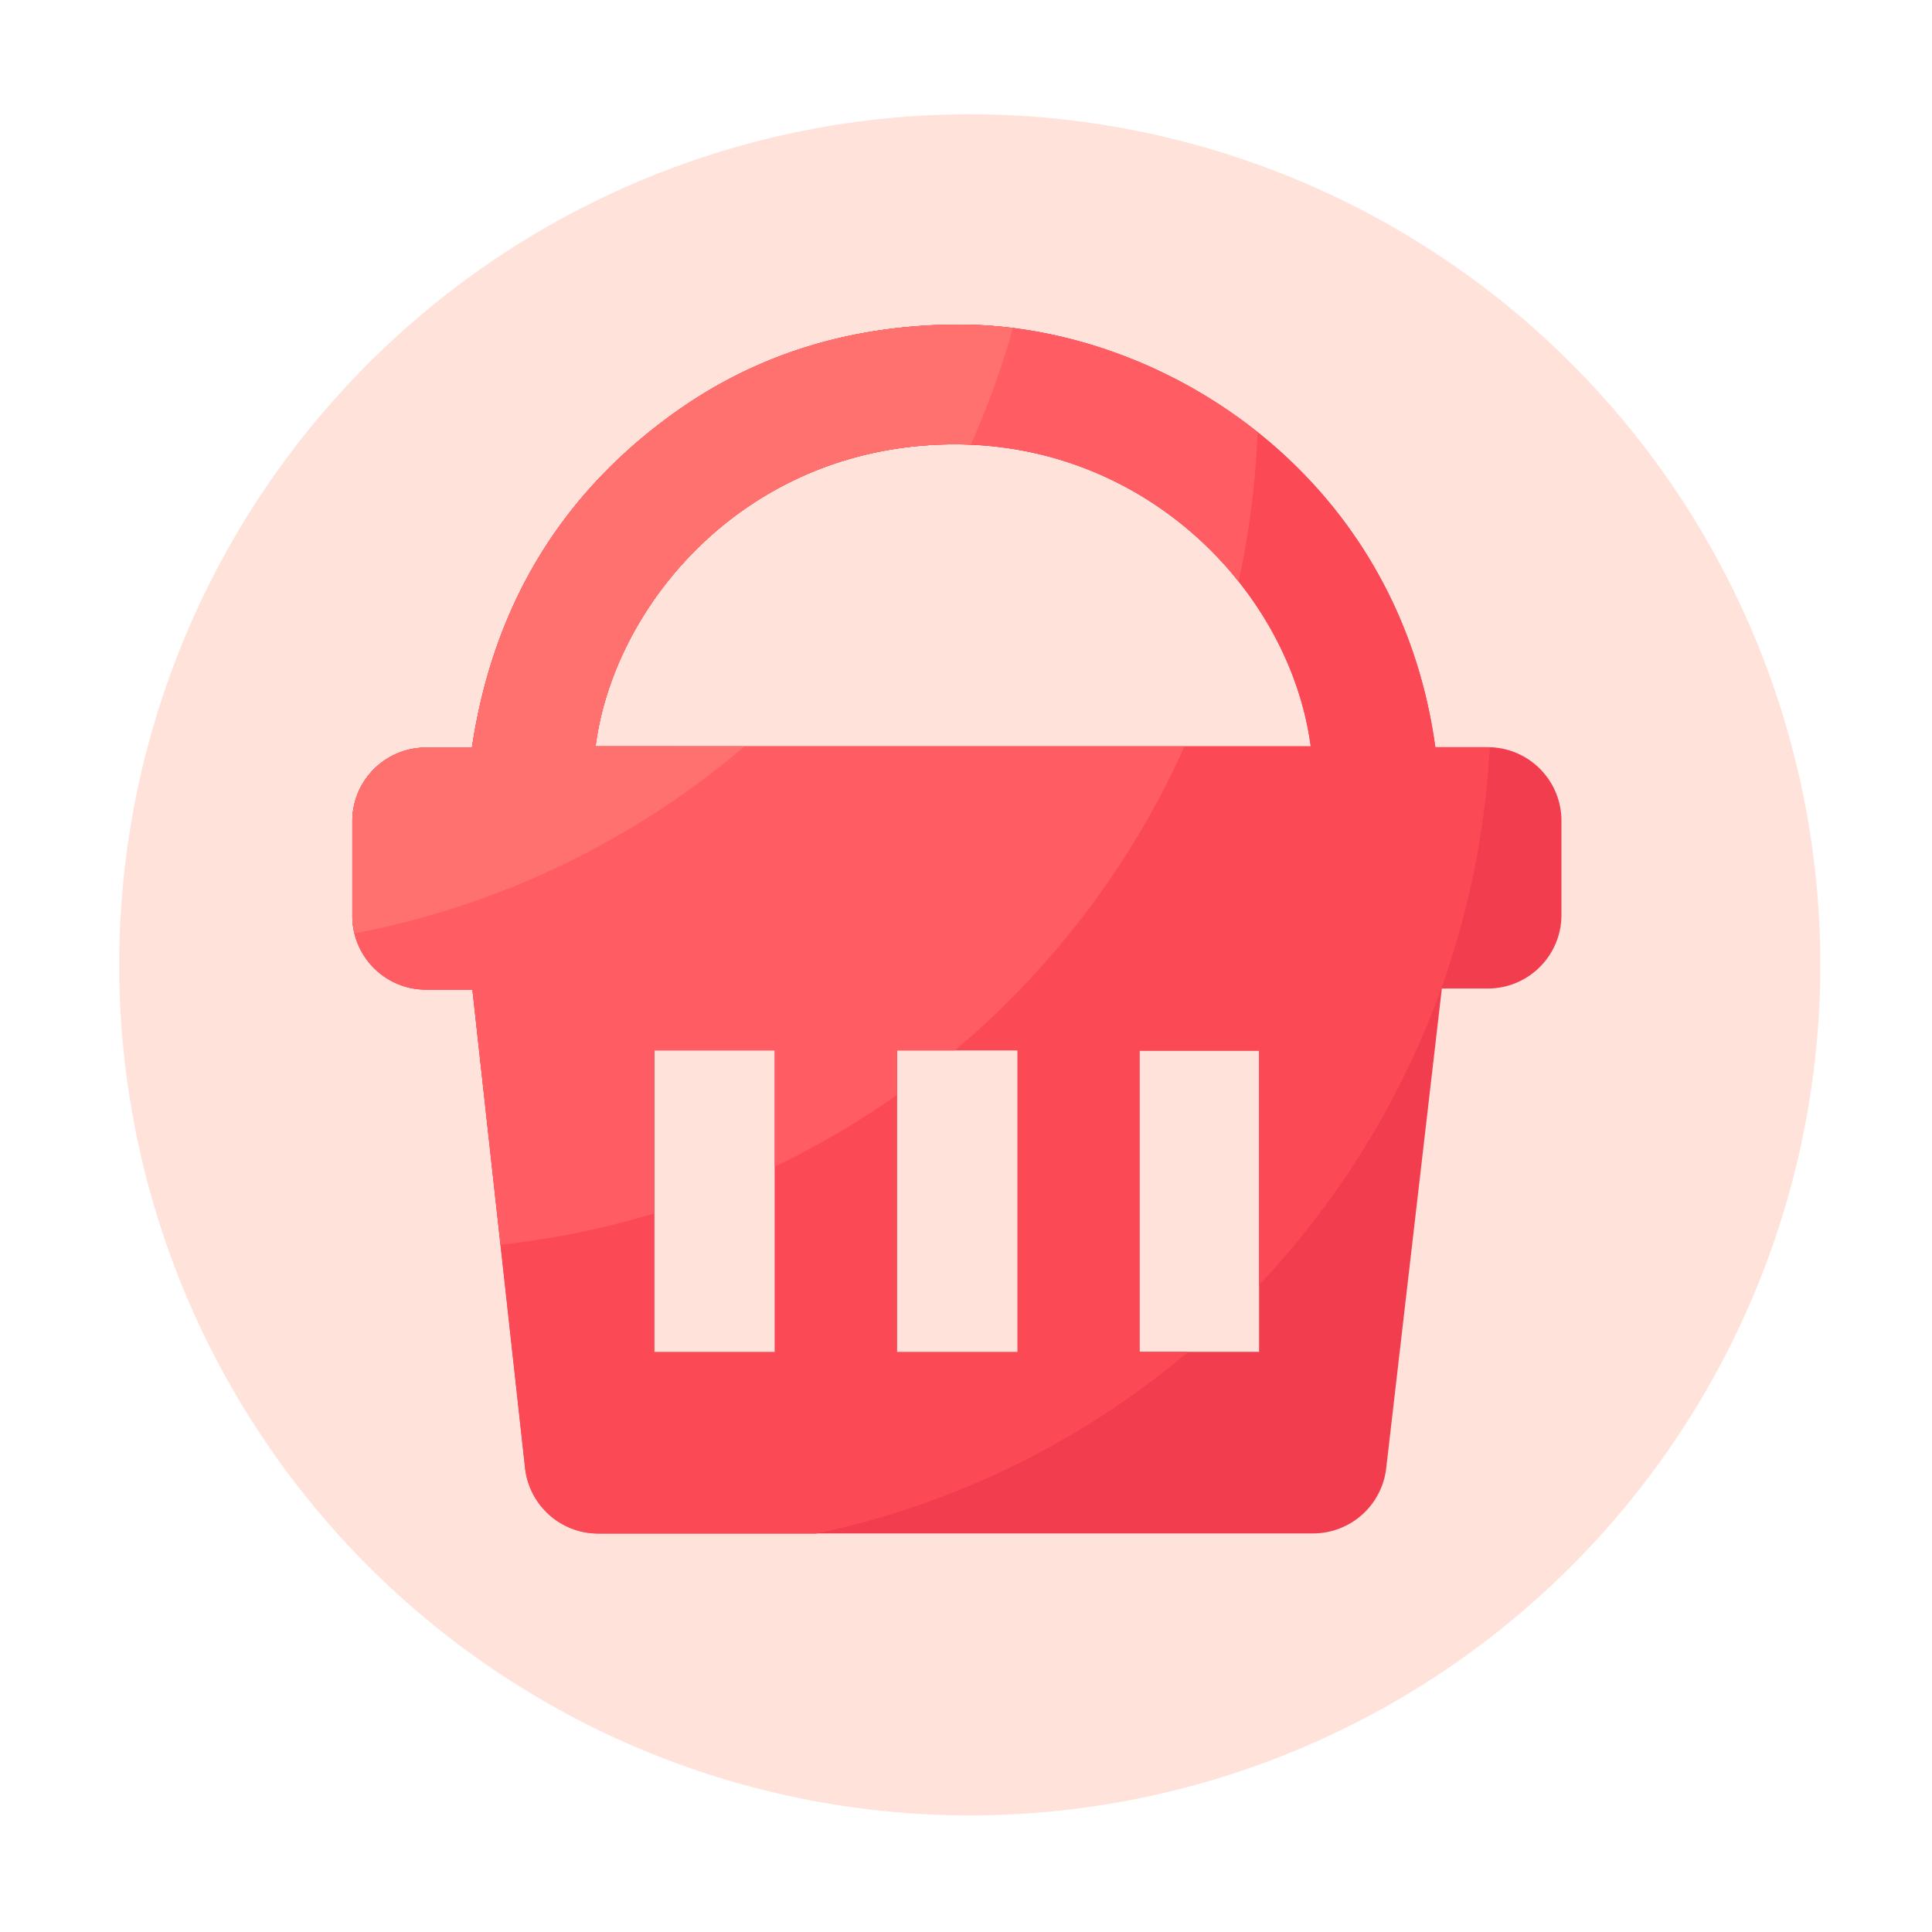 <?xml version="1.0" standalone="no"?><!DOCTYPE svg PUBLIC "-//W3C//DTD SVG 1.1//EN" "http://www.w3.org/Graphics/SVG/1.1/DTD/svg11.dtd"><svg t="1736417468967" class="icon" viewBox="0 0 1024 1024" version="1.1" xmlns="http://www.w3.org/2000/svg" p-id="8525" xmlns:xlink="http://www.w3.org/1999/xlink" width="64" height="64"><path d="M513.997 511.386m-450.816 0a450.816 450.816 0 1 0 901.632 0 450.816 450.816 0 1 0-901.632 0Z" fill="#FFE3DB" p-id="8526"></path><path d="M278.272 777.984c-9.318-84.531-18.586-168.704-27.904-253.542h-24.627c-21.555 0-39.014-17.459-39.014-39.014v-50.176c0-21.555 17.459-39.014 39.014-39.014h24.371c11.162-74.189 46.336-133.632 106.906-177.152 44.698-32.102 95.232-46.746 150.016-47.053 108.186-0.614 233.83 78.95 253.696 224h27.853c21.555 0 39.014 17.459 39.014 39.014v49.869c0 21.555-17.459 39.014-39.014 39.014h-24.371c-9.882 85.043-19.661 169.472-29.491 254.259a39.035 39.035 0 0 1-38.758 34.56h-378.88c-19.917 0.051-36.608-14.95-38.81-34.765z m416.461-382.413C683.776 313.549 607.232 234.086 503.194 235.52c-108.288 1.485-177.92 84.941-187.597 160.051h379.136z m-284.058 321.075v-159.949H346.778v159.949h63.898z m128.666 0v-159.949H475.392v159.949h63.949z m128-159.795h-63.386v159.642h63.386v-159.642z" fill="#F23D4F" p-id="8527"></path><path d="M789.606 396.083c-0.358 0-0.666-0.051-0.973-0.051h-27.853c-19.866-145.05-145.51-224.614-253.696-224-54.784 0.307-105.37 14.899-150.016 47.053-60.57 43.52-95.744 102.963-106.906 177.152H225.792a39.014 39.014 0 0 0-39.014 39.066v50.176c0 21.555 17.459 39.066 39.014 39.066h24.627c9.318 84.787 18.637 169.011 27.904 253.542a39.071 39.071 0 0 0 38.81 34.765h115.354c74.086-15.514 141.466-49.254 197.274-96.307h-25.754v-159.642h63.386v124.109c70.912-75.264 116.326-174.848 122.214-284.928z m-378.931 320.563H346.778v-159.949h63.898v159.949z m128.666 0H475.392v-159.949h63.949v159.949zM315.648 395.571C325.325 320.461 394.906 237.005 503.194 235.52c104.038-1.434 180.582 78.029 191.488 160.051H315.648z" fill="#FC4956" p-id="8528"></path><path d="M346.778 556.698h63.898v61.594a450.765 450.765 0 0 0 64.717-37.939v-23.603h30.669a452.823 452.823 0 0 0 121.754-161.126H315.699C325.325 320.461 394.906 237.005 503.194 235.52c64.87-0.87 119.04 29.696 153.293 72.704a457.216 457.216 0 0 0 10.086-79.155c-47.36-37.734-105.574-57.344-159.539-57.037-54.784 0.307-105.37 14.899-150.016 47.053-60.57 43.52-95.744 102.963-106.906 177.152h-24.371a39.014 39.014 0 0 0-39.014 39.066v50.176c0 21.555 17.459 39.066 39.014 39.066h24.627c4.966 45.158 9.933 90.163 14.899 135.168 28.006-3.021 55.296-8.653 81.51-16.589v-86.426z" fill="#FF5C64" p-id="8529"></path><path d="M315.648 395.571C325.325 320.461 394.906 237.005 503.194 235.52c3.789-0.051 7.578 0.051 11.315 0.205 8.909-19.917 16.384-40.55 22.374-61.85-10.035-1.28-19.968-1.894-29.798-1.843-54.784 0.307-105.37 14.899-150.016 47.053-60.57 43.52-95.744 102.963-106.906 177.152H225.792a39.014 39.014 0 0 0-39.014 39.066v50.176c0 3.226 0.41 6.298 1.178 9.267a449.295 449.295 0 0 0 206.694-99.123c-26.419-0.051-52.736-0.051-79.002-0.051z" fill="#FF716E" p-id="8530"></path></svg>